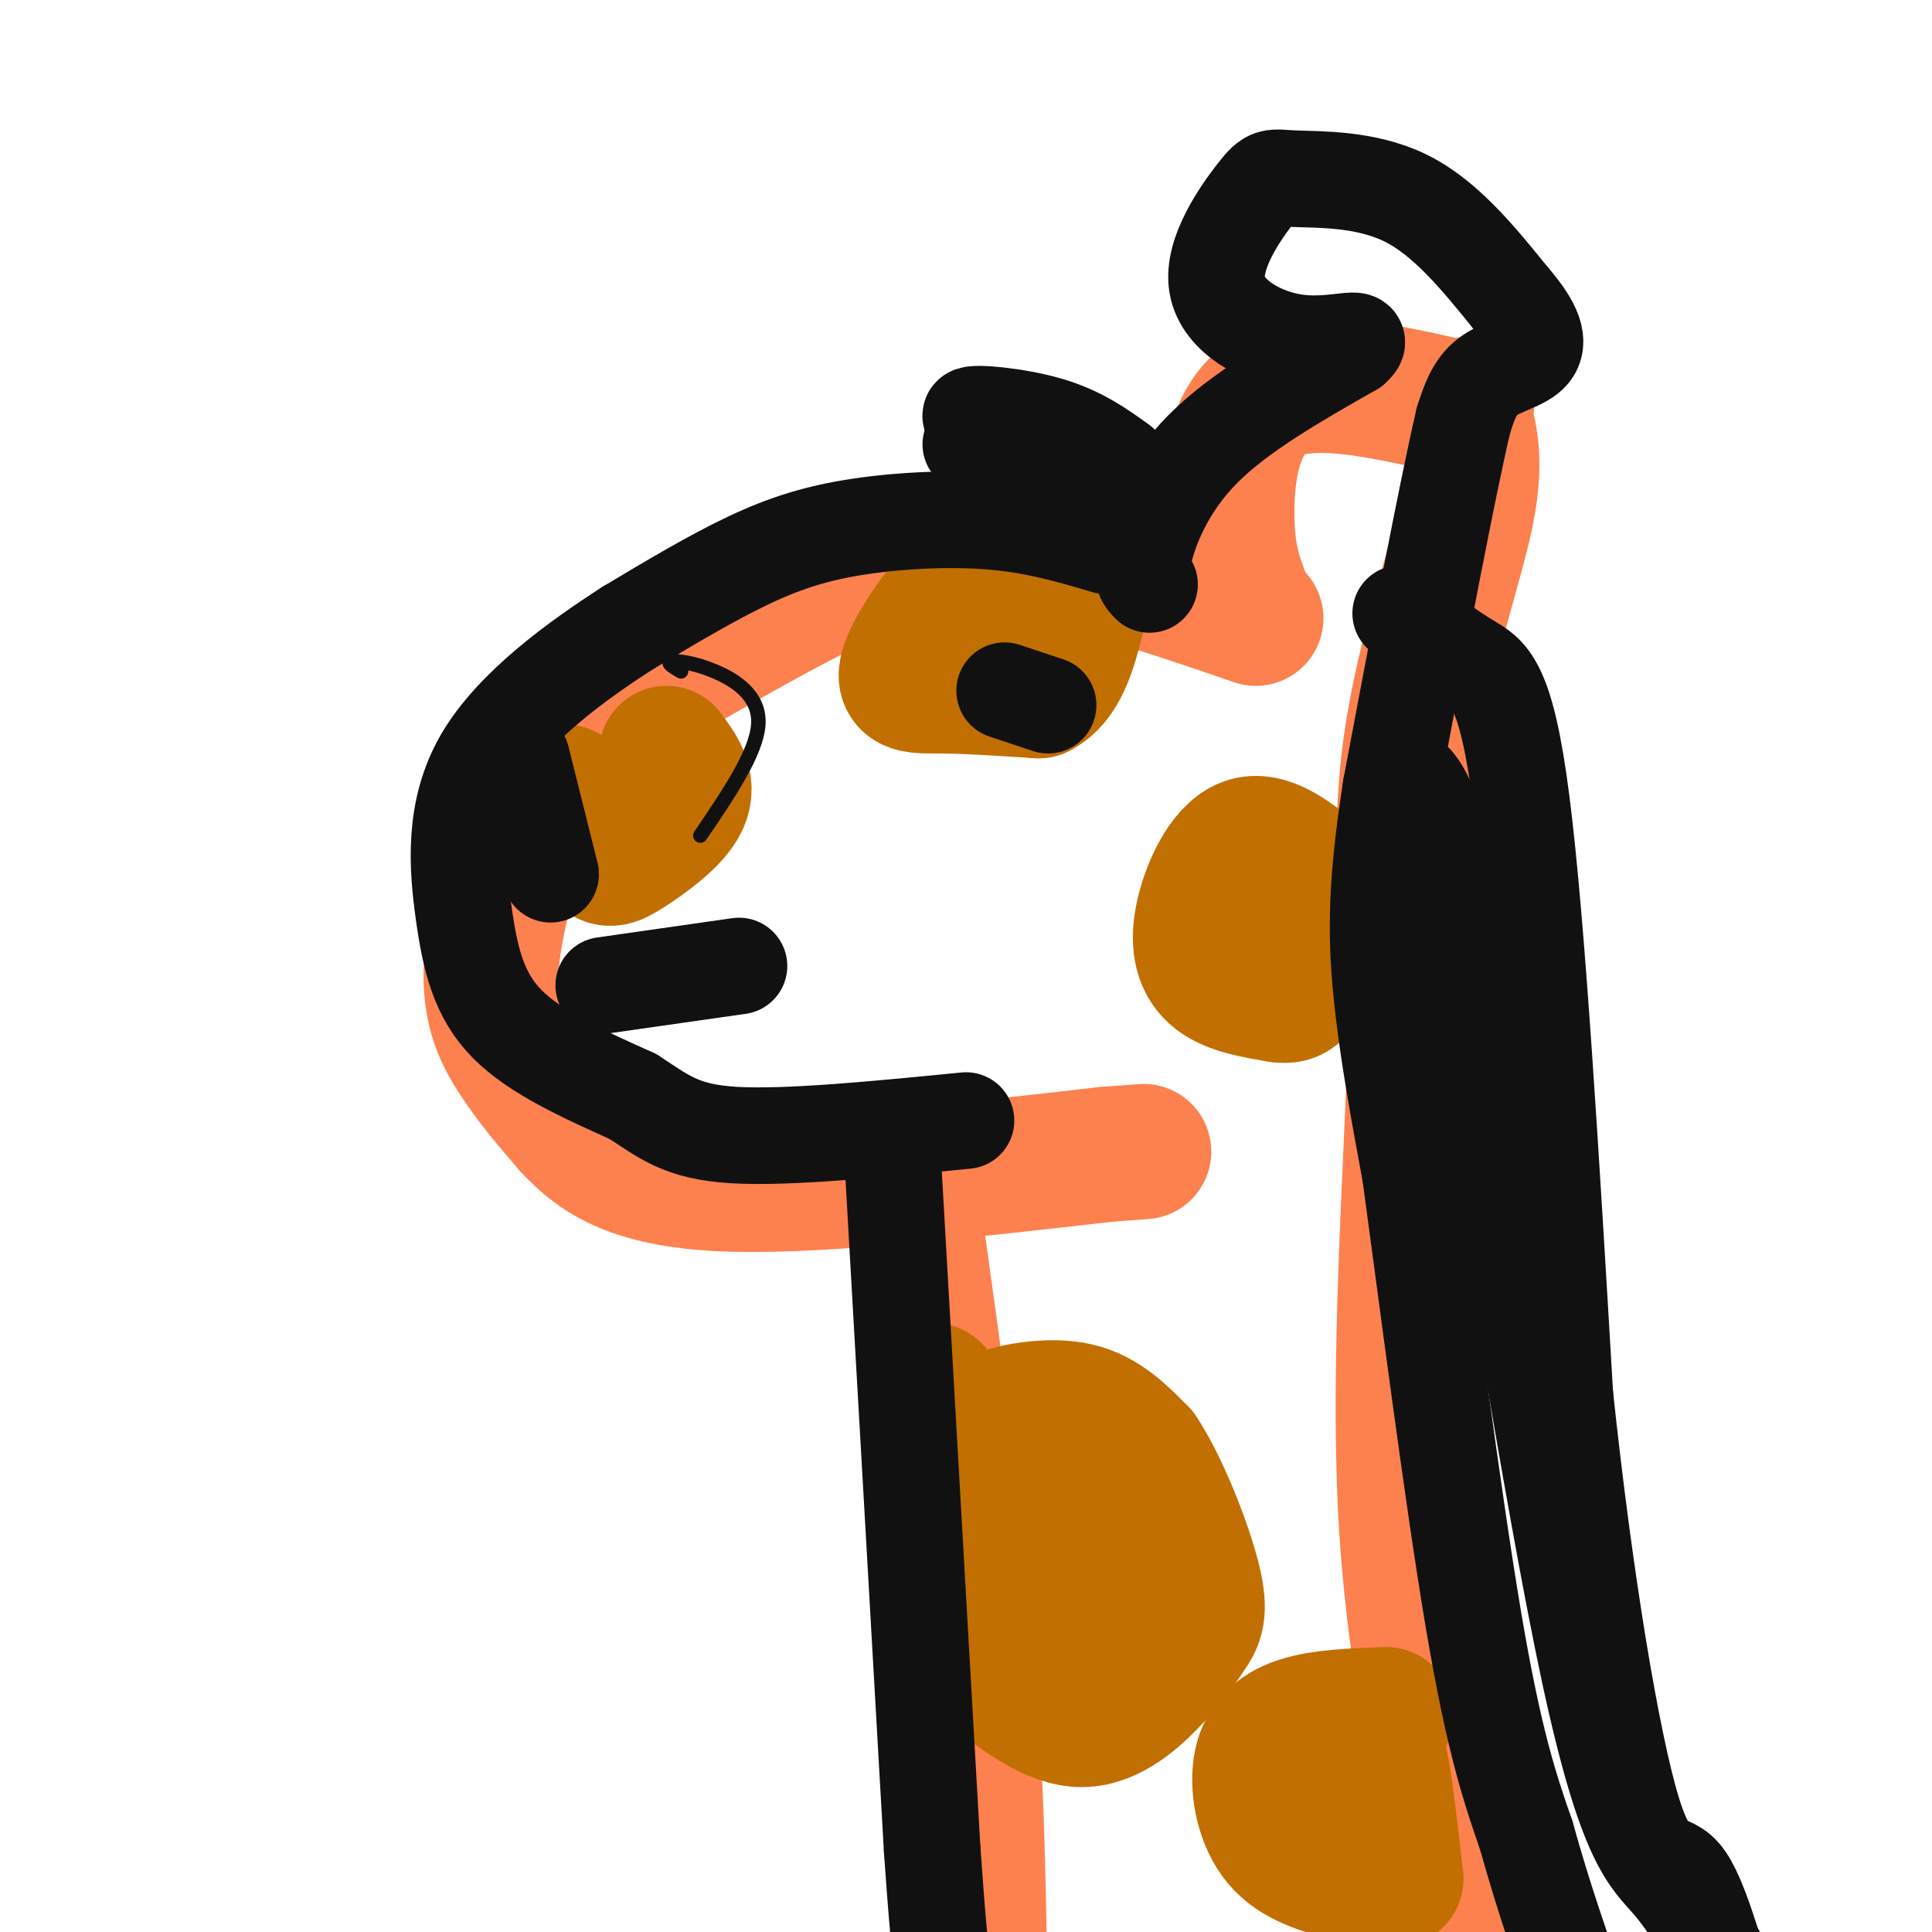 <svg viewBox='0 0 400 400' version='1.1' xmlns='http://www.w3.org/2000/svg' xmlns:xlink='http://www.w3.org/1999/xlink'><g fill='none' stroke='#FC814E' stroke-width='28' stroke-linecap='round' stroke-linejoin='round'><path d='M260,128c-14.185,-4.878 -28.369,-9.756 -40,-12c-11.631,-2.244 -20.708,-1.855 -28,-1c-7.292,0.855 -12.798,2.176 -26,9c-13.202,6.824 -34.101,19.152 -44,25c-9.899,5.848 -8.798,5.217 -11,13c-2.202,7.783 -7.708,23.980 -9,35c-1.292,11.020 1.631,16.863 5,22c3.369,5.137 7.185,9.569 11,14'/><path d='M118,233c4.778,5.111 11.222,10.889 30,12c18.778,1.111 49.889,-2.444 81,-6'/><path d='M229,239c13.500,-1.000 6.750,-0.500 0,0'/><path d='M257,123c-1.444,-3.933 -2.889,-7.867 -3,-16c-0.111,-8.133 1.111,-20.467 9,-25c7.889,-4.533 22.444,-1.267 37,2'/><path d='M300,84c6.148,0.000 3.019,-1.000 3,1c-0.019,2.000 3.072,7.000 1,19c-2.072,12.000 -9.306,31.000 -12,51c-2.694,20.000 -0.847,41.000 1,62'/><path d='M293,217c-0.867,27.200 -3.533,64.200 -2,95c1.533,30.800 7.267,55.400 13,80'/><path d='M189,250c4.333,30.667 8.667,61.333 11,90c2.333,28.667 2.667,55.333 3,82'/></g>
<g fill='none' stroke='#C26F01' stroke-width='28' stroke-linecap='round' stroke-linejoin='round'><path d='M210,295c-2.222,-0.533 -4.444,-1.067 -2,-2c2.444,-0.933 9.556,-2.267 15,-1c5.444,1.267 9.222,5.133 13,9'/><path d='M236,301c4.497,6.713 9.241,18.995 11,26c1.759,7.005 0.533,8.733 -1,11c-1.533,2.267 -3.374,5.072 -7,9c-3.626,3.928 -9.036,8.979 -15,9c-5.964,0.021 -12.482,-4.990 -19,-10'/><path d='M205,346c-4.071,-1.845 -4.750,-1.458 -7,-15c-2.250,-13.542 -6.071,-41.012 -5,-43c1.071,-1.988 7.036,21.506 13,45'/><path d='M206,333c4.867,7.000 10.533,2.000 12,-2c1.467,-4.000 -1.267,-7.000 -4,-10'/><path d='M214,321c-1.833,-3.167 -4.417,-6.083 -7,-9'/><path d='M216,319c4.133,5.667 8.267,11.333 8,8c-0.267,-3.333 -4.933,-15.667 -6,-19c-1.067,-3.333 1.467,2.333 4,8'/><path d='M287,355c-6.667,0.232 -13.333,0.464 -18,2c-4.667,1.536 -7.333,4.375 -8,9c-0.667,4.625 0.667,11.036 4,15c3.333,3.964 8.667,5.482 14,7'/><path d='M279,388c3.000,1.452 3.500,1.583 4,-5c0.500,-6.583 1.000,-19.881 2,-20c1.000,-0.119 2.500,12.940 4,26'/><path d='M273,182c-5.310,-4.321 -10.619,-8.643 -15,-7c-4.381,1.643 -7.833,9.250 -9,15c-1.167,5.750 -0.048,9.643 3,12c3.048,2.357 8.024,3.179 13,4'/><path d='M265,206c2.956,0.356 3.844,-0.756 5,-5c1.156,-4.244 2.578,-11.622 4,-19'/><path d='M209,122c-2.357,-2.232 -4.714,-4.464 -9,-1c-4.286,3.464 -10.500,12.625 -12,17c-1.500,4.375 1.714,3.964 7,4c5.286,0.036 12.643,0.518 20,1'/><path d='M215,143c4.667,-2.333 6.333,-8.667 8,-15'/><path d='M117,164c2.625,4.833 5.250,9.667 7,12c1.750,2.333 2.625,2.167 6,0c3.375,-2.167 9.250,-6.333 11,-10c1.750,-3.667 -0.625,-6.833 -3,-10'/></g>
<g fill='none' stroke='#111111' stroke-width='20' stroke-linecap='round' stroke-linejoin='round'><path d='M229,113c-7.089,-2.101 -14.179,-4.202 -23,-5c-8.821,-0.798 -19.375,-0.292 -28,1c-8.625,1.292 -15.321,3.369 -23,7c-7.679,3.631 -16.339,8.815 -25,14'/><path d='M130,130c-10.359,6.660 -23.756,16.311 -30,27c-6.244,10.689 -5.335,22.416 -4,32c1.335,9.584 3.096,17.024 9,23c5.904,5.976 15.952,10.488 26,15'/><path d='M131,227c6.578,4.244 10.022,7.356 21,8c10.978,0.644 29.489,-1.178 48,-3'/><path d='M217,146c0.000,0.000 -9.000,-3.000 -9,-3'/><path d='M125,204c0.000,0.000 28.000,-4.000 28,-4'/><path d='M108,157c0.000,0.000 6.000,24.000 6,24'/><path d='M238,121c-1.067,-1.089 -2.133,-2.178 -1,-7c1.133,-4.822 4.467,-13.378 12,-21c7.533,-7.622 19.267,-14.311 31,-21'/><path d='M280,72c3.453,-3.043 -3.416,-0.151 -11,-1c-7.584,-0.849 -15.883,-5.440 -17,-12c-1.117,-6.560 4.948,-15.088 8,-19c3.052,-3.912 3.091,-3.207 8,-3c4.909,0.207 14.688,-0.084 23,4c8.312,4.084 15.156,12.542 22,21'/><path d='M313,62c4.786,5.548 5.750,8.917 4,11c-1.750,2.083 -6.214,2.881 -9,5c-2.786,2.119 -3.893,5.560 -5,9'/><path d='M303,87c-3.333,14.167 -9.167,45.083 -15,76'/><path d='M288,163c-3.044,19.467 -3.156,30.133 -2,42c1.156,11.867 3.578,24.933 6,38'/><path d='M292,243c3.333,24.356 8.667,66.244 13,92c4.333,25.756 7.667,35.378 11,45'/><path d='M316,380c3.667,13.167 7.333,23.583 11,34'/><path d='M185,243c0.000,0.000 8.000,140.000 8,140'/><path d='M193,383c2.000,28.833 3.000,30.917 4,33'/><path d='M290,127c4.889,3.733 9.778,7.467 14,10c4.222,2.533 7.778,3.867 11,29c3.222,25.133 6.111,74.067 9,123'/><path d='M324,289c4.048,38.095 9.667,71.833 14,86c4.333,14.167 7.381,8.762 11,14c3.619,5.238 7.810,21.119 12,37'/><path d='M293,162c2.250,2.875 4.500,5.750 11,42c6.500,36.250 17.250,105.875 25,142c7.750,36.125 12.500,38.750 17,44c4.500,5.250 8.750,13.125 13,21'/><path d='M232,96c-4.222,-3.044 -8.444,-6.089 -15,-8c-6.556,-1.911 -15.444,-2.689 -16,-2c-0.556,0.689 7.222,2.844 15,5'/><path d='M216,91c4.600,1.267 8.600,1.933 6,2c-2.600,0.067 -11.800,-0.467 -21,-1'/></g>
<g fill='none' stroke='#111111' stroke-width='3' stroke-linecap='round' stroke-linejoin='round'><path d='M141,139c-1.524,-0.881 -3.048,-1.762 -2,-2c1.048,-0.238 4.667,0.167 9,2c4.333,1.833 9.381,5.095 9,11c-0.381,5.905 -6.190,14.452 -12,23'/></g>
</svg>